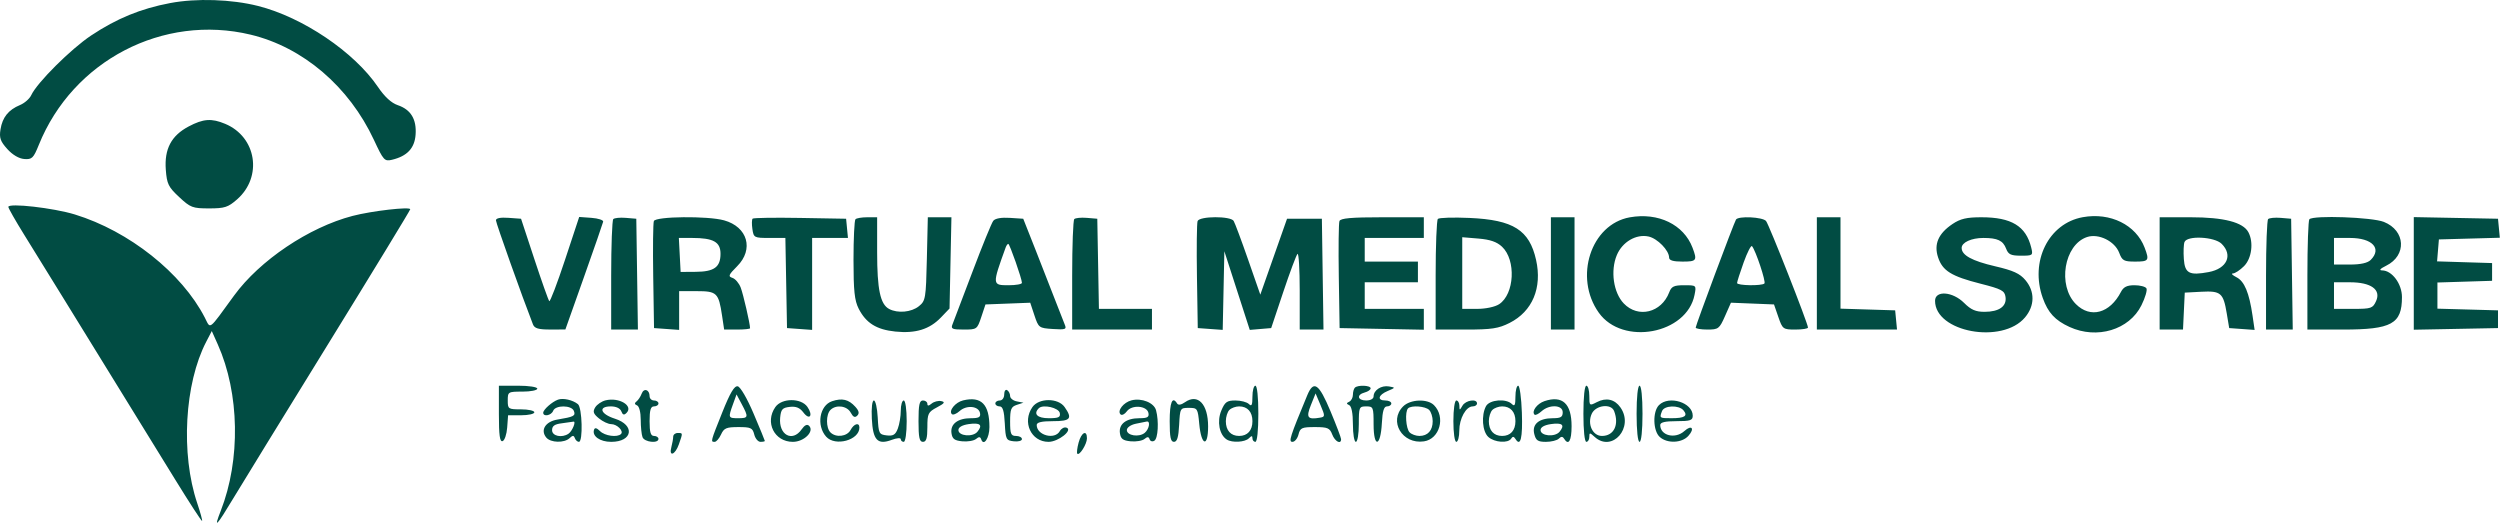 <svg xmlns="http://www.w3.org/2000/svg" width="846" height="177" viewBox="0 0 846 177" fill="none"><path fill-rule="evenodd" clip-rule="evenodd" d="M57.577 1.039C47.615 2.923 39.506 6.251 30.844 12.009C23.989 16.567 12.524 27.989 10.573 32.206C10.018 33.407 8.304 34.91 6.766 35.547C2.86 37.166 0.832 39.691 0.172 43.763C-0.296 46.642 0.104 47.801 2.464 50.425C4.249 52.407 6.412 53.679 8.221 53.812C10.829 54.002 11.322 53.522 13.137 49.023C24.639 20.517 55.208 4.615 84.823 11.732C102.545 15.991 118.127 29.299 126.546 47.364C129.77 54.281 130.121 54.667 132.645 54.069C137.764 52.853 140.298 50.166 140.634 45.592C141.019 40.373 139.042 37.092 134.608 35.589C132.433 34.852 130.163 32.764 127.889 29.413C119.88 17.605 102.473 5.849 87.323 2.017C78.338 -0.256 66.482 -0.646 57.577 1.039ZM63.836 42.798C57.967 45.901 55.58 50.422 56.107 57.434C56.469 62.249 56.967 63.269 60.63 66.684C64.456 70.254 65.168 70.523 70.749 70.523C76.016 70.523 77.18 70.15 80.227 67.473C88.936 59.827 86.818 46.344 76.212 41.913C71.569 39.972 68.805 40.17 63.836 42.798ZM2.823 70.016C2.823 70.451 5.229 74.68 8.169 79.415C11.109 84.15 17.12 93.874 21.526 101.023C25.931 108.173 34.251 121.673 40.015 131.023C45.779 140.373 54.454 154.45 59.294 162.304C64.134 170.159 68.225 176.455 68.384 176.295C68.544 176.135 67.804 173.425 66.74 170.273C61.112 153.603 62.439 129.793 69.782 115.657L71.67 112.023L73.71 116.586C81.069 133.041 81.467 155.592 74.703 172.858C72.217 179.206 73.191 178.226 79.015 168.523C81.491 164.398 95.961 140.858 111.17 116.211C126.379 91.564 138.823 71.138 138.823 70.817C138.823 69.871 125.812 71.369 119.323 73.061C104.524 76.921 87.898 88.1 79.199 100.039C70.336 112.204 71.349 111.443 69.306 107.473C61.54 92.376 43.676 78.202 25.323 72.574C18.093 70.357 2.823 68.621 2.823 70.016ZM551.508 73.544C538.345 75.907 532.519 93.862 541.034 105.819C549.08 117.119 570.834 113.06 573.436 99.773C574.072 96.526 574.069 96.523 569.923 96.523C566.461 96.523 565.622 96.921 564.86 98.927C562.234 105.831 554.343 107.763 549.483 102.69C545.981 99.035 544.917 91.626 547.133 86.324C548.999 81.858 553.689 79.115 557.884 80.037C560.883 80.695 564.823 84.739 564.823 87.158C564.823 88.109 566.187 88.523 569.323 88.523C574.145 88.523 574.4 88.175 572.756 83.838C569.782 75.987 561.162 71.811 551.508 73.544ZM704.809 73.496C693.221 75.594 686.854 88.453 691.272 100.839C693.049 105.822 695.421 108.391 700.323 110.642C709.614 114.909 720.539 111.62 724.658 103.316C725.943 100.727 726.704 98.139 726.349 97.567C725.995 96.993 724.172 96.523 722.299 96.523C719.778 96.523 718.592 97.108 717.733 98.773C713.985 106.042 707.401 107.828 702.484 102.911C696.182 96.609 698.478 82.805 706.26 80.212C710.157 78.912 715.652 81.611 717.141 85.555C718.143 88.21 718.714 88.523 722.542 88.523C727.141 88.523 727.393 88.156 725.756 83.838C722.821 76.091 714.143 71.806 704.809 73.496ZM167.823 74.556C167.823 75.454 176.761 100.574 180.354 109.773C180.882 111.127 182.201 111.52 186.18 111.511L191.323 111.498L197.612 93.761C201.07 84.005 203.995 75.573 204.112 75.023C204.228 74.473 202.45 73.888 200.161 73.721L195.999 73.417L191.201 87.927C188.562 95.907 186.165 102.198 185.873 101.906C185.581 101.614 183.313 95.222 180.833 87.699L176.323 74.023L172.073 73.716C169.363 73.519 167.823 73.825 167.823 74.556ZM207.537 74.142C207.144 74.535 206.823 83.106 206.823 93.191V111.523H211.345H215.867L215.595 92.773L215.323 74.023L211.787 73.725C209.843 73.562 207.93 73.749 207.537 74.142ZM221.267 74.808C220.996 75.516 220.897 83.953 221.048 93.558L221.323 111.023L225.573 111.33L229.823 111.638V105.08V98.523H235.788C242.587 98.523 243.188 99.103 244.338 106.773L245.05 111.523H249.437C251.849 111.523 253.823 111.32 253.823 111.072C253.823 109.558 251.523 99.575 250.652 97.306C250.078 95.812 248.813 94.337 247.843 94.029C246.32 93.546 246.541 93.005 249.45 90.097C255.175 84.371 253.013 76.781 245.028 74.563C239.493 73.026 221.881 73.209 221.267 74.808ZM254.686 73.993C254.401 74.278 254.366 75.865 254.609 77.517C255.036 80.43 255.217 80.523 260.41 80.523H265.771L266.047 95.773L266.323 111.023L270.573 111.33L274.823 111.638V96.081V80.523H280.886H286.95L286.636 77.273L286.323 74.023L270.764 73.749C262.207 73.598 254.972 73.709 254.686 73.993ZM289.49 74.191C289.123 74.556 288.824 80.745 288.825 87.941C288.826 98.419 289.174 101.705 290.575 104.452C293.06 109.326 296.611 111.542 302.988 112.201C309.827 112.906 314.568 111.442 318.408 107.437L321.323 104.397L321.643 88.96L321.964 73.523H317.969H313.974L313.649 87.615C313.339 101.024 313.209 101.797 310.962 103.614C308.405 105.682 303.783 106.107 300.862 104.544C297.88 102.948 296.823 97.93 296.823 85.374V73.523H293.49C291.656 73.523 289.856 73.823 289.49 74.191ZM336.121 74.725C335.556 75.439 332.38 83.223 329.061 92.023C325.743 100.823 322.709 108.81 322.319 109.773C321.705 111.286 322.221 111.523 326.133 111.523C330.566 111.523 330.684 111.438 332.07 107.273L333.484 103.023L341.056 102.733L348.629 102.442L350.054 106.733C351.444 110.917 351.598 111.031 356.281 111.333C360.589 111.611 361.004 111.457 360.313 109.833C359.889 108.838 358.512 105.323 357.253 102.023C355.994 98.723 353.006 91.073 350.613 85.023L346.263 74.023L341.705 73.725C338.844 73.538 336.766 73.91 336.121 74.725ZM363.537 74.142C363.144 74.535 362.823 83.106 362.823 93.191V111.523H376.323H389.823V108.023V104.523H380.849H371.875L371.599 89.273L371.323 74.023L367.787 73.725C365.843 73.562 363.93 73.749 363.537 74.142ZM405.267 74.808C404.996 75.516 404.897 83.953 405.048 93.558L405.323 111.023L409.544 111.329L413.764 111.635L414.044 98.329L414.323 85.023L418.622 98.331L422.921 111.638L426.544 111.33L430.167 111.023L434.245 98.844C436.488 92.144 438.66 86.332 439.073 85.927C439.486 85.522 439.823 91.115 439.823 98.356V111.523H443.845H447.867L447.595 92.773L447.323 74.023H441.429H435.534L431.011 86.867L426.488 99.712L422.356 87.847C420.084 81.323 417.883 75.43 417.465 74.753C416.418 73.059 405.92 73.106 405.267 74.808ZM453.267 74.808C452.996 75.516 452.897 83.953 453.048 93.558L453.323 111.023L467.573 111.3L481.823 111.578V108.05V104.523H471.823H461.823V100.023V95.523H470.823H479.823V92.023V88.523H470.823H461.823V84.523V80.523H471.823H481.823V77.023V73.523H467.792C457.284 73.523 453.636 73.847 453.267 74.808ZM486.573 74.082C486.16 74.508 485.823 83.106 485.823 93.191V111.523H496.111C504.794 111.523 507.094 111.172 510.853 109.273C518.578 105.37 521.924 97.399 519.806 87.947C517.54 77.837 512.112 74.41 497.323 73.752C491.823 73.508 486.986 73.656 486.573 74.082ZM524.823 92.523V111.523H528.823H532.823V92.523V73.523H528.823H524.823V92.523ZM587.46 74.302C586.732 75.48 573.823 110.076 573.823 110.849C573.823 111.22 575.602 111.523 577.776 111.523C581.506 111.523 581.843 111.266 583.74 106.978L585.75 102.434L593.036 102.728L600.323 103.023L601.792 107.273C603.213 111.382 603.403 111.523 607.542 111.523C609.897 111.523 611.823 111.219 611.823 110.848C611.823 109.487 598.649 76.019 597.63 74.791C596.493 73.421 588.25 73.025 587.46 74.302ZM614.823 92.523V111.523H628.386H641.95L641.636 108.273L641.323 105.023L632.073 104.735L622.823 104.448V88.986V73.523H618.823H614.823V92.523ZM660.721 75.811C655.928 79.037 654.373 82.631 655.844 87.087C657.348 91.642 660.333 93.495 670.223 96.007C677.333 97.813 678.365 98.362 678.668 100.488C679.12 103.663 676.493 105.523 671.555 105.523C668.571 105.523 666.973 104.827 664.669 102.523C660.774 98.629 654.823 98.191 654.823 101.8C654.823 112.396 677.542 116.588 685.259 107.417C688.59 103.458 688.645 98.654 685.404 94.802C683.509 92.55 681.288 91.534 675.154 90.109C667.328 88.29 663.823 86.371 663.823 83.903C663.823 82.037 667.114 80.523 671.175 80.523C675.976 80.523 677.824 81.397 678.875 84.159C679.62 86.118 680.482 86.523 683.907 86.523C687.913 86.523 688.019 86.439 687.364 83.773C685.576 76.504 680.673 73.523 670.503 73.523C665.508 73.523 663.379 74.022 660.721 75.811ZM730.823 92.523V111.523H734.775H738.728L739.025 105.273L739.323 99.023L744.913 98.728C751.518 98.379 752.374 99.108 753.531 106.053L754.359 111.023L758.662 111.334L762.964 111.645L762.263 106.834C761.13 99.053 759.508 95.172 756.823 93.817C755.448 93.121 754.906 92.546 755.618 92.538C756.331 92.53 758.018 91.418 759.368 90.069C761.985 87.451 762.688 82.008 760.852 78.578C759.047 75.204 752.544 73.523 741.303 73.523H730.823V92.523ZM767.537 74.142C767.144 74.535 766.823 83.106 766.823 93.191V111.523H771.345H775.867L775.595 92.773L775.323 74.023L771.787 73.725C769.843 73.562 767.93 73.749 767.537 74.142ZM781.49 74.191C781.123 74.556 780.823 83.106 780.823 93.191V111.523H792.873C809.353 111.523 812.823 109.613 812.823 100.543C812.823 96.056 809.477 91.543 806.118 91.501C804.954 91.486 805.434 90.93 807.486 89.917C814.502 86.457 814.062 78.037 806.711 75.096C802.716 73.496 782.894 72.785 781.49 74.191ZM816.823 92.523V111.578L831.073 111.3L845.323 111.023V108.023V105.023L835.073 104.738L824.823 104.453V100.026V95.598L834.073 95.311L843.323 95.023V92.023V89.023L834.015 88.736L824.707 88.447L825.015 84.736L825.323 81.023L835.634 80.737L845.944 80.453L845.634 77.237L845.323 74.023L831.073 73.746L816.823 73.469V92.523ZM230.023 86.273L230.323 92.023L235.464 91.987C241.695 91.942 243.823 90.386 243.823 85.876C243.823 81.871 241.403 80.523 234.208 80.523H229.723L230.023 86.273ZM494.823 92.4V104.523H499.858C502.766 104.523 505.914 103.855 507.308 102.941C512.51 99.532 513.092 88.004 508.29 83.492C506.536 81.844 504.271 81.059 500.331 80.733L494.823 80.275V92.4ZM739.229 81.909C738.936 82.671 738.838 85.258 739.01 87.659C739.358 92.507 740.87 93.3 747.422 92.07C753.602 90.912 755.687 86.388 751.823 82.523C749.383 80.084 740.103 79.63 739.229 81.909ZM789.823 85.023V89.523H795.252C798.853 89.523 801.209 88.995 802.252 87.953C806.123 84.081 802.771 80.523 795.252 80.523H789.823V85.023ZM340.308 83.773C335.726 96.448 335.732 96.523 341.323 96.523C343.798 96.523 345.823 96.16 345.823 95.718C345.823 94.373 341.671 82.523 341.2 82.523C340.958 82.523 340.557 83.087 340.308 83.773ZM590.053 88.803C588.826 92.224 587.823 95.362 587.823 95.773C587.823 96.657 596.216 96.797 597.086 95.927C597.654 95.359 594.144 84.806 592.886 83.303C592.555 82.907 591.28 85.382 590.053 88.803ZM789.823 100.023V104.523H796.344C802.408 104.523 802.95 104.339 804.058 101.906C805.831 98.015 802.376 95.523 795.212 95.523H789.823V100.023ZM168.823 140.106C168.823 147.326 169.131 149.588 170.073 149.279C170.761 149.053 171.461 146.99 171.63 144.695L171.938 140.523H176.38C178.824 140.523 180.823 140.073 180.823 139.523C180.823 138.973 178.798 138.523 176.323 138.523C171.99 138.523 171.823 138.412 171.823 135.523C171.823 132.59 171.934 132.523 176.823 132.523C179.573 132.523 181.823 132.073 181.823 131.523C181.823 130.959 178.99 130.523 175.323 130.523H168.823V140.106ZM244.448 139.481C240.407 149.577 240.421 149.523 241.844 149.523C242.406 149.523 243.378 148.398 244.005 147.023C244.986 144.869 245.799 144.523 249.875 144.523C254.088 144.523 254.675 144.797 255.234 147.023C255.579 148.398 256.528 149.523 257.342 149.523C258.157 149.523 258.823 149.385 258.823 149.217C258.823 149.048 257.112 144.887 255.02 139.97C252.821 134.802 250.553 130.902 249.645 130.727C248.502 130.507 247.082 132.898 244.448 139.481ZM423.823 134.223C423.823 137.101 423.556 137.656 422.623 136.723C421.963 136.063 419.915 135.523 418.072 135.523C415.196 135.523 414.516 136.013 413.279 138.975C411.762 142.606 412.624 147.14 415.136 148.737C416.964 149.9 421.285 149.661 422.623 148.323C423.556 147.39 423.823 147.39 423.823 148.323C423.823 148.983 424.273 149.523 424.823 149.523C425.419 149.523 425.823 145.69 425.823 140.023C425.823 134.356 425.419 130.523 424.823 130.523C424.273 130.523 423.823 132.188 423.823 134.223ZM442.372 133.773C436.457 148.029 435.983 149.523 437.374 149.523C438.15 149.523 439.067 148.398 439.412 147.023C439.975 144.78 440.546 144.523 444.956 144.523C449.28 144.523 449.987 144.824 450.823 147.023C451.729 149.406 453.823 150.523 453.823 148.623C453.823 148.128 452.203 143.853 450.223 139.123C446.301 129.754 444.539 128.553 442.372 133.773ZM458.49 131.19C458.123 131.556 457.823 132.644 457.823 133.606C457.823 134.569 457.261 135.619 456.573 135.94C455.573 136.406 455.573 136.64 456.573 137.106C457.366 137.477 457.823 139.851 457.823 143.606C457.823 146.884 458.269 149.523 458.823 149.523C459.379 149.523 459.823 146.856 459.823 143.523C459.823 137.79 459.934 137.523 462.323 137.523C464.716 137.523 464.823 137.784 464.823 143.606C464.823 151.684 467.192 151.335 467.623 143.194C467.842 139.044 468.312 137.523 469.373 137.523C470.17 137.523 470.823 137.073 470.823 136.523C470.823 135.973 469.923 135.523 468.823 135.523C465.932 135.523 466.367 133.665 469.573 132.32C472.265 131.19 472.274 131.157 470.018 130.768C467.452 130.324 464.823 132.034 464.823 134.145C464.823 134.948 463.78 135.523 462.323 135.523C459.342 135.523 458.979 133.556 461.823 132.813C462.923 132.525 463.823 131.892 463.823 131.406C463.823 130.38 459.476 130.203 458.49 131.19ZM512.823 134.223C512.823 137.101 512.556 137.656 511.623 136.723C509.669 134.769 504.045 135.24 502.858 137.457C501.203 140.55 501.621 146.03 503.652 147.868C505.729 149.748 510.363 150.077 511.389 148.416C511.876 147.629 512.293 147.666 512.836 148.544C514.553 151.322 515.305 148.221 515.002 139.622C514.825 134.617 514.263 130.523 513.752 130.523C513.241 130.523 512.823 132.188 512.823 134.223ZM535.823 140.023C535.823 145.69 536.227 149.523 536.823 149.523C537.373 149.523 537.823 148.778 537.823 147.868C537.823 146.328 537.95 146.328 539.652 147.868C545.575 153.228 553.075 144.611 548.354 137.87C546.407 135.091 543.531 134.443 540.387 136.074C537.874 137.378 537.823 137.336 537.823 133.964C537.823 132.071 537.373 130.523 536.823 130.523C536.227 130.523 535.823 134.356 535.823 140.023ZM553.823 140.023C553.823 145.69 554.227 149.523 554.823 149.523C555.419 149.523 555.823 145.69 555.823 140.023C555.823 134.356 555.419 130.523 554.823 130.523C554.227 130.523 553.823 134.356 553.823 140.023ZM217.139 133.21C216.77 134.207 215.986 135.395 215.396 135.849C214.65 136.423 214.705 136.83 215.573 137.182C216.303 137.479 216.823 139.494 216.823 142.025C216.823 144.409 217.096 147.071 217.43 147.941C218.087 149.654 222.823 150.165 222.823 148.523C222.823 147.973 222.148 147.523 221.323 147.523C220.19 147.523 219.823 146.301 219.823 142.523C219.823 138.745 220.19 137.523 221.323 137.523C222.148 137.523 222.823 137.073 222.823 136.523C222.823 135.973 222.148 135.523 221.323 135.523C220.498 135.523 219.823 134.875 219.823 134.082C219.823 131.826 217.883 131.195 217.139 133.21ZM339.823 133.464C339.823 134.628 339.171 135.523 338.323 135.523C337.498 135.523 336.823 135.973 336.823 136.523C336.823 137.073 337.476 137.523 338.273 137.523C339.337 137.523 339.803 139.054 340.023 143.273C340.307 148.716 340.47 149.04 343.073 149.339C344.585 149.513 345.823 149.176 345.823 148.589C345.823 148.003 344.923 147.523 343.823 147.523C342.096 147.523 341.823 146.856 341.823 142.64C341.823 138.462 342.148 137.649 344.073 137.013L346.323 136.269L344.073 135.826C342.835 135.583 341.823 134.767 341.823 134.012C341.823 133.258 341.373 132.363 340.823 132.023C340.273 131.683 339.823 132.332 339.823 133.464ZM248.034 136.817C246.376 141.403 246.421 141.523 249.823 141.523C253.278 141.523 253.36 141.188 250.992 136.746L249.244 133.47L248.034 136.817ZM443.607 137.078C441.91 141.302 442.459 142.069 446.662 141.344C448.441 141.037 448.45 140.849 446.858 137.078L445.192 133.134L443.607 137.078ZM188.823 135.242C186.82 135.966 183.823 138.624 183.823 139.678C183.823 141.135 186.58 140.598 187.185 139.023C187.951 137.025 193.429 137.054 194.199 139.061C194.839 140.729 194.223 141.052 188.629 141.98C184.568 142.653 182.774 145.555 184.863 148.071C186.341 149.852 190.949 149.97 192.748 148.273C193.808 147.273 194.165 147.273 194.531 148.273C194.783 148.961 195.402 149.523 195.906 149.523C197.323 149.523 197.02 137.925 195.573 136.768C193.785 135.337 190.571 134.611 188.823 135.242ZM204.918 135.478C203.595 135.803 202.02 136.874 201.418 137.858C200.532 139.306 200.774 140.019 202.684 141.586C203.982 142.651 205.84 143.523 206.811 143.523C208.811 143.523 211.148 145.864 210.148 146.865C208.908 148.105 204.681 147.524 203.046 145.889C201.934 144.777 201.288 144.628 201.023 145.423C200.301 147.589 203.037 149.523 206.823 149.523C214.113 149.523 215.006 143.879 208.064 141.678C203.156 140.122 202.313 137.523 206.716 137.523C208.494 137.523 209.856 138.166 210.249 139.19C210.723 140.425 211.18 140.566 212.013 139.733C214.432 137.314 209.496 134.354 204.918 135.478ZM281.571 135.77C277.327 137.19 276.194 143.99 279.571 147.773C282.624 151.194 290.823 148.95 290.823 144.694C290.823 142.83 288.994 143.336 287.823 145.523C286.636 147.741 282.882 148.182 281.023 146.323C279.476 144.776 279.476 140.27 281.023 138.723C282.926 136.82 286.639 137.311 287.88 139.63C288.69 141.144 289.314 141.432 290.092 140.654C290.87 139.876 290.685 139.028 289.435 137.646C287.18 135.155 284.978 134.629 281.571 135.77ZM325.918 135.491C323.314 136.116 320.955 138.988 322.102 140.136C322.492 140.525 323.676 140.061 324.734 139.103C327.08 136.98 331.18 137.378 331.636 139.773C331.901 141.16 331.269 141.523 328.587 141.523C324.108 141.523 321.542 143.487 321.978 146.579C322.253 148.528 322.994 149.087 325.638 149.341C327.462 149.516 329.555 149.16 330.291 148.549C331.281 147.728 331.734 147.757 332.035 148.658C332.869 151.16 334.823 148.265 334.823 144.529C334.823 136.804 332.074 134.014 325.918 135.491ZM382.918 135.469C380.219 136.142 377.973 139.006 379.19 140.223C379.628 140.661 380.586 140.199 381.32 139.197C383.026 136.863 388.163 137.267 388.638 139.773C388.901 141.16 388.268 141.523 385.587 141.523C381.108 141.523 378.542 143.487 378.978 146.579C379.253 148.528 379.994 149.087 382.638 149.341C384.462 149.516 386.555 149.16 387.291 148.549C388.281 147.728 388.734 147.757 389.035 148.658C389.258 149.329 389.977 149.546 390.632 149.141C391.883 148.368 392.208 142.56 391.209 138.836C390.527 136.292 386.377 134.606 382.918 135.469ZM401.003 136.109C399.697 137.024 398.728 137.178 398.33 136.534C396.731 133.946 395.823 136.115 395.823 142.523C395.823 147.971 396.144 149.523 397.273 149.523C398.337 149.523 398.803 147.992 399.023 143.773C399.318 138.117 399.372 138.023 402.323 138.023C405.226 138.023 405.339 138.198 405.823 143.445C406.509 150.885 408.823 151.542 408.823 144.297C408.823 136.721 405.339 133.072 401.003 136.109ZM522.659 135.74C520.122 136.59 518.189 139.223 519.293 140.327C519.578 140.611 520.636 140.097 521.646 139.184C524.318 136.765 528.823 136.978 528.823 139.523C528.823 141.12 528.156 141.523 525.514 141.523C520.77 141.523 518.364 143.558 519.195 146.867C519.747 149.067 520.425 149.523 523.142 149.523C524.947 149.523 526.912 149.034 527.51 148.436C528.293 147.653 528.785 147.653 529.269 148.436C530.795 150.905 531.823 149.205 531.823 144.214C531.823 136.565 528.732 133.707 522.659 135.74ZM262.38 137.746C258.744 142.936 262.059 149.523 268.305 149.523C272.074 149.523 275.675 145.975 273.804 144.104C273.138 143.438 272.289 143.841 271.257 145.314C268.149 149.751 263.445 147.172 264.005 141.338C264.277 138.504 264.748 137.975 267.255 137.689C269.37 137.448 270.655 137.974 271.862 139.575C273.982 142.385 275.267 140.602 273.225 137.686C271.076 134.619 264.545 134.655 262.38 137.746ZM295.025 141.669C295.379 148.977 296.97 150.661 301.798 148.839C303.462 148.211 304.823 148.108 304.823 148.61C304.823 149.112 305.273 149.523 305.823 149.523C306.394 149.523 306.823 146.523 306.823 142.523C306.823 138.523 306.394 135.523 305.823 135.523C305.273 135.523 304.823 137.069 304.823 138.958C304.823 140.847 304.373 143.577 303.823 145.024C303.024 147.124 302.266 147.592 300.073 147.339C297.47 147.04 297.307 146.716 297.023 141.273C296.858 138.111 296.274 135.523 295.725 135.523C295.138 135.523 294.85 138.048 295.025 141.669ZM310.823 142.523C310.823 148.079 311.133 149.523 312.323 149.523C313.455 149.523 313.823 148.304 313.823 144.549C313.823 139.957 314.073 139.442 317.073 137.849C319.632 136.491 319.941 136.042 318.525 135.741C317.536 135.53 316.074 135.9 315.275 136.563C314.25 137.413 313.823 137.437 313.823 136.645C313.823 136.028 313.148 135.523 312.323 135.523C311.133 135.523 310.823 136.967 310.823 142.523ZM349.38 137.746C345.82 142.828 348.914 149.523 354.823 149.523C358.151 149.523 363.218 145.488 360.873 144.706C360.144 144.463 359.137 144.998 358.635 145.894C356.932 148.937 350.823 147.317 350.823 143.823C350.823 142.914 352.477 142.523 356.323 142.523C362.284 142.523 363.002 141.652 360.266 137.746C358.077 134.621 351.569 134.621 349.38 137.746ZM474.823 137.523C469.817 142.529 474.53 150.441 481.871 149.356C487.205 148.567 489.262 141.105 485.25 137.093C483.017 134.86 477.248 135.098 474.823 137.523ZM491.823 142.523C491.823 146.523 492.252 149.523 492.823 149.523C493.373 149.523 493.823 147.823 493.823 145.746C493.823 141.624 496.096 137.523 498.38 137.523C499.174 137.523 499.823 137.073 499.823 136.523C499.823 134.832 495.984 135.417 494.903 137.273C493.932 138.94 493.882 138.94 493.853 137.273C493.837 136.31 493.373 135.523 492.823 135.523C492.252 135.523 491.823 138.523 491.823 142.523ZM561.394 137.094C559.205 139.284 559.36 145.794 561.652 147.868C564.17 150.147 569.11 149.968 571.329 147.517C573.603 145.004 572.486 143.613 570 145.862C566.885 148.682 561.823 147.419 561.823 143.823C561.823 142.914 563.477 142.523 567.323 142.523C572.002 142.523 572.823 142.248 572.823 140.678C572.823 136.225 564.784 133.705 561.394 137.094ZM351.537 138.142C349.592 140.087 351.019 141.523 354.896 141.523C358.235 141.523 358.91 141.208 358.638 139.773C358.297 137.974 352.937 136.743 351.537 138.142ZM416.023 138.723C415.363 139.383 414.823 141.093 414.823 142.523C414.823 145.667 416.493 147.523 419.323 147.523C422.153 147.523 423.823 145.667 423.823 142.523C423.823 139.379 422.153 137.523 419.323 137.523C418.168 137.523 416.683 138.063 416.023 138.723ZM476.49 138.19C475.371 139.308 475.747 145.047 477.023 146.323C477.683 146.983 479.168 147.523 480.323 147.523C483.153 147.523 484.823 145.667 484.823 142.523C484.823 141.093 484.283 139.383 483.623 138.723C482.34 137.44 477.595 137.085 476.49 138.19ZM505.023 138.723C504.363 139.383 503.823 141.093 503.823 142.523C503.823 145.667 505.493 147.523 508.323 147.523C511.153 147.523 512.823 145.667 512.823 142.523C512.823 139.379 511.153 137.523 508.323 137.523C507.168 137.523 505.683 138.063 505.023 138.723ZM538.641 140.023C537.066 143.48 538.931 147.523 542.102 147.523C546.143 147.523 547.993 143.737 546.216 139.105C545.199 136.454 539.979 137.087 538.641 140.023ZM562.43 139.105C561.512 141.498 561.546 141.523 565.656 141.523C570.094 141.523 571.26 140.755 569.692 138.865C568.142 136.998 563.176 137.162 562.43 139.105ZM190.073 143.246C187.664 143.545 186.823 144.151 186.823 145.586C186.823 147.581 190.167 148.284 192.396 146.758C193.683 145.877 195.065 142.455 194.042 142.683C193.646 142.771 191.86 143.025 190.073 143.246ZM327.823 143.514C325.605 143.837 324.323 144.572 324.323 145.523C324.323 147.569 329.174 148.01 330.753 146.107C332.663 143.806 331.697 142.951 327.823 143.514ZM384.323 143.401C382.619 143.766 381.323 144.686 381.323 145.533C381.323 147.419 385.465 148.065 387.378 146.477C388.879 145.232 389.386 142.434 388.073 142.641C387.66 142.706 385.973 143.048 384.323 143.401ZM524.823 143.514C522.605 143.837 521.323 144.572 521.323 145.523C521.323 147.569 526.174 148.01 527.753 146.107C529.663 143.806 528.697 142.951 524.823 143.514ZM227.809 147.773C227.802 148.461 227.524 150.035 227.193 151.273C226.265 154.735 228.479 153.948 229.725 150.374C231.104 146.419 231.115 146.523 229.323 146.523C228.498 146.523 227.817 147.086 227.809 147.773ZM365.002 149.773C364.519 151.56 364.318 153.247 364.555 153.521C365.266 154.342 367.823 150.281 367.823 148.332C367.823 145.335 365.941 146.296 365.002 149.773Z" fill="#014C43"></path></svg>